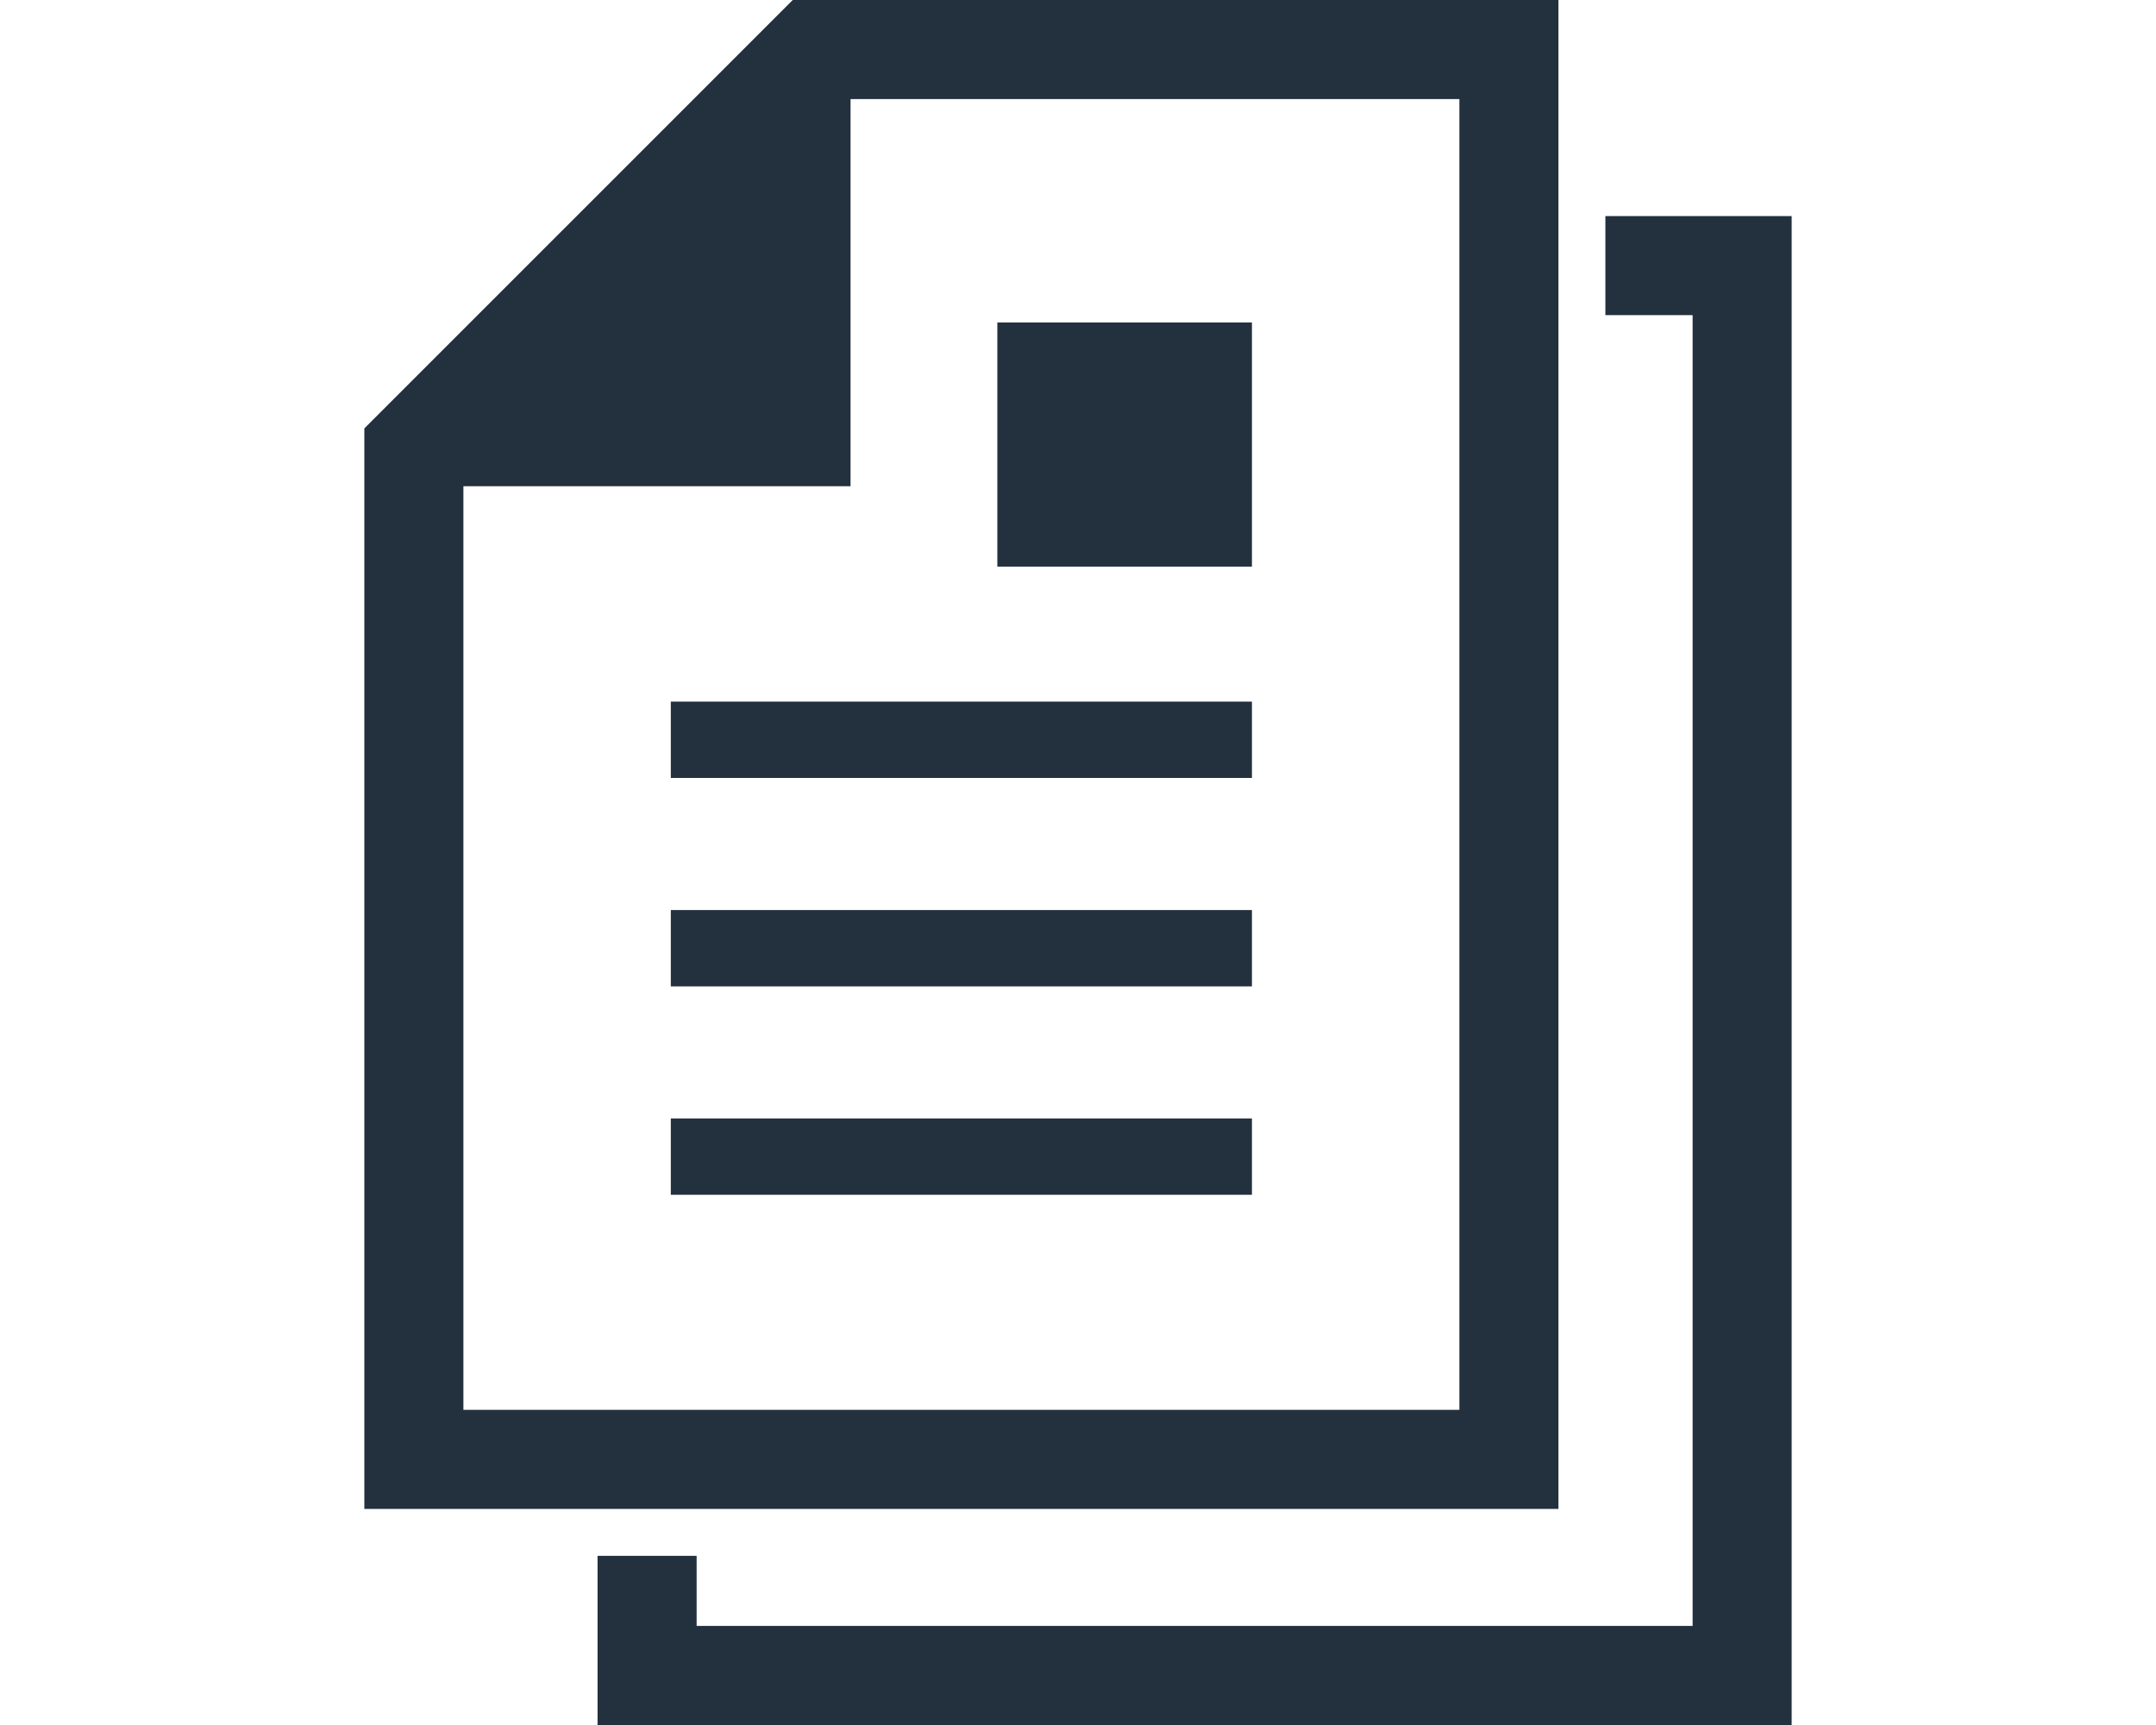 <svg xmlns="http://www.w3.org/2000/svg" xmlns:xlink="http://www.w3.org/1999/xlink" width="80" height="64" viewBox="0 0 80 64"><defs><clipPath id="a"><rect width="80" height="64" transform="translate(640 2001)" fill="#23303d"/></clipPath></defs><g transform="translate(-640 -2001)" clip-path="url(#a)"><g transform="translate(648 2001)"><path d="M49.827,0H21.415L5.519,15.895V55.983H49.827V0ZM46.152,52.307H9.195V18.04H23.56V3.675H46.152V52.307Z" fill="#23303d"/><rect width="21.563" height="2.832" transform="translate(16.891 26.031)" fill="#23303d"/><rect width="21.563" height="2.832" transform="translate(16.891 33.764)" fill="#23303d"/><rect width="21.563" height="2.832" transform="translate(16.891 41.496)" fill="#23303d"/><rect width="9.447" height="9.059" transform="translate(29.007 11.963)" fill="#23303d"/><path d="M51.569,8.017v3.675h3.237V60.324H17.849v-2.6H14.173V64H58.481V8.017Z" fill="#23303d"/></g></g></svg>